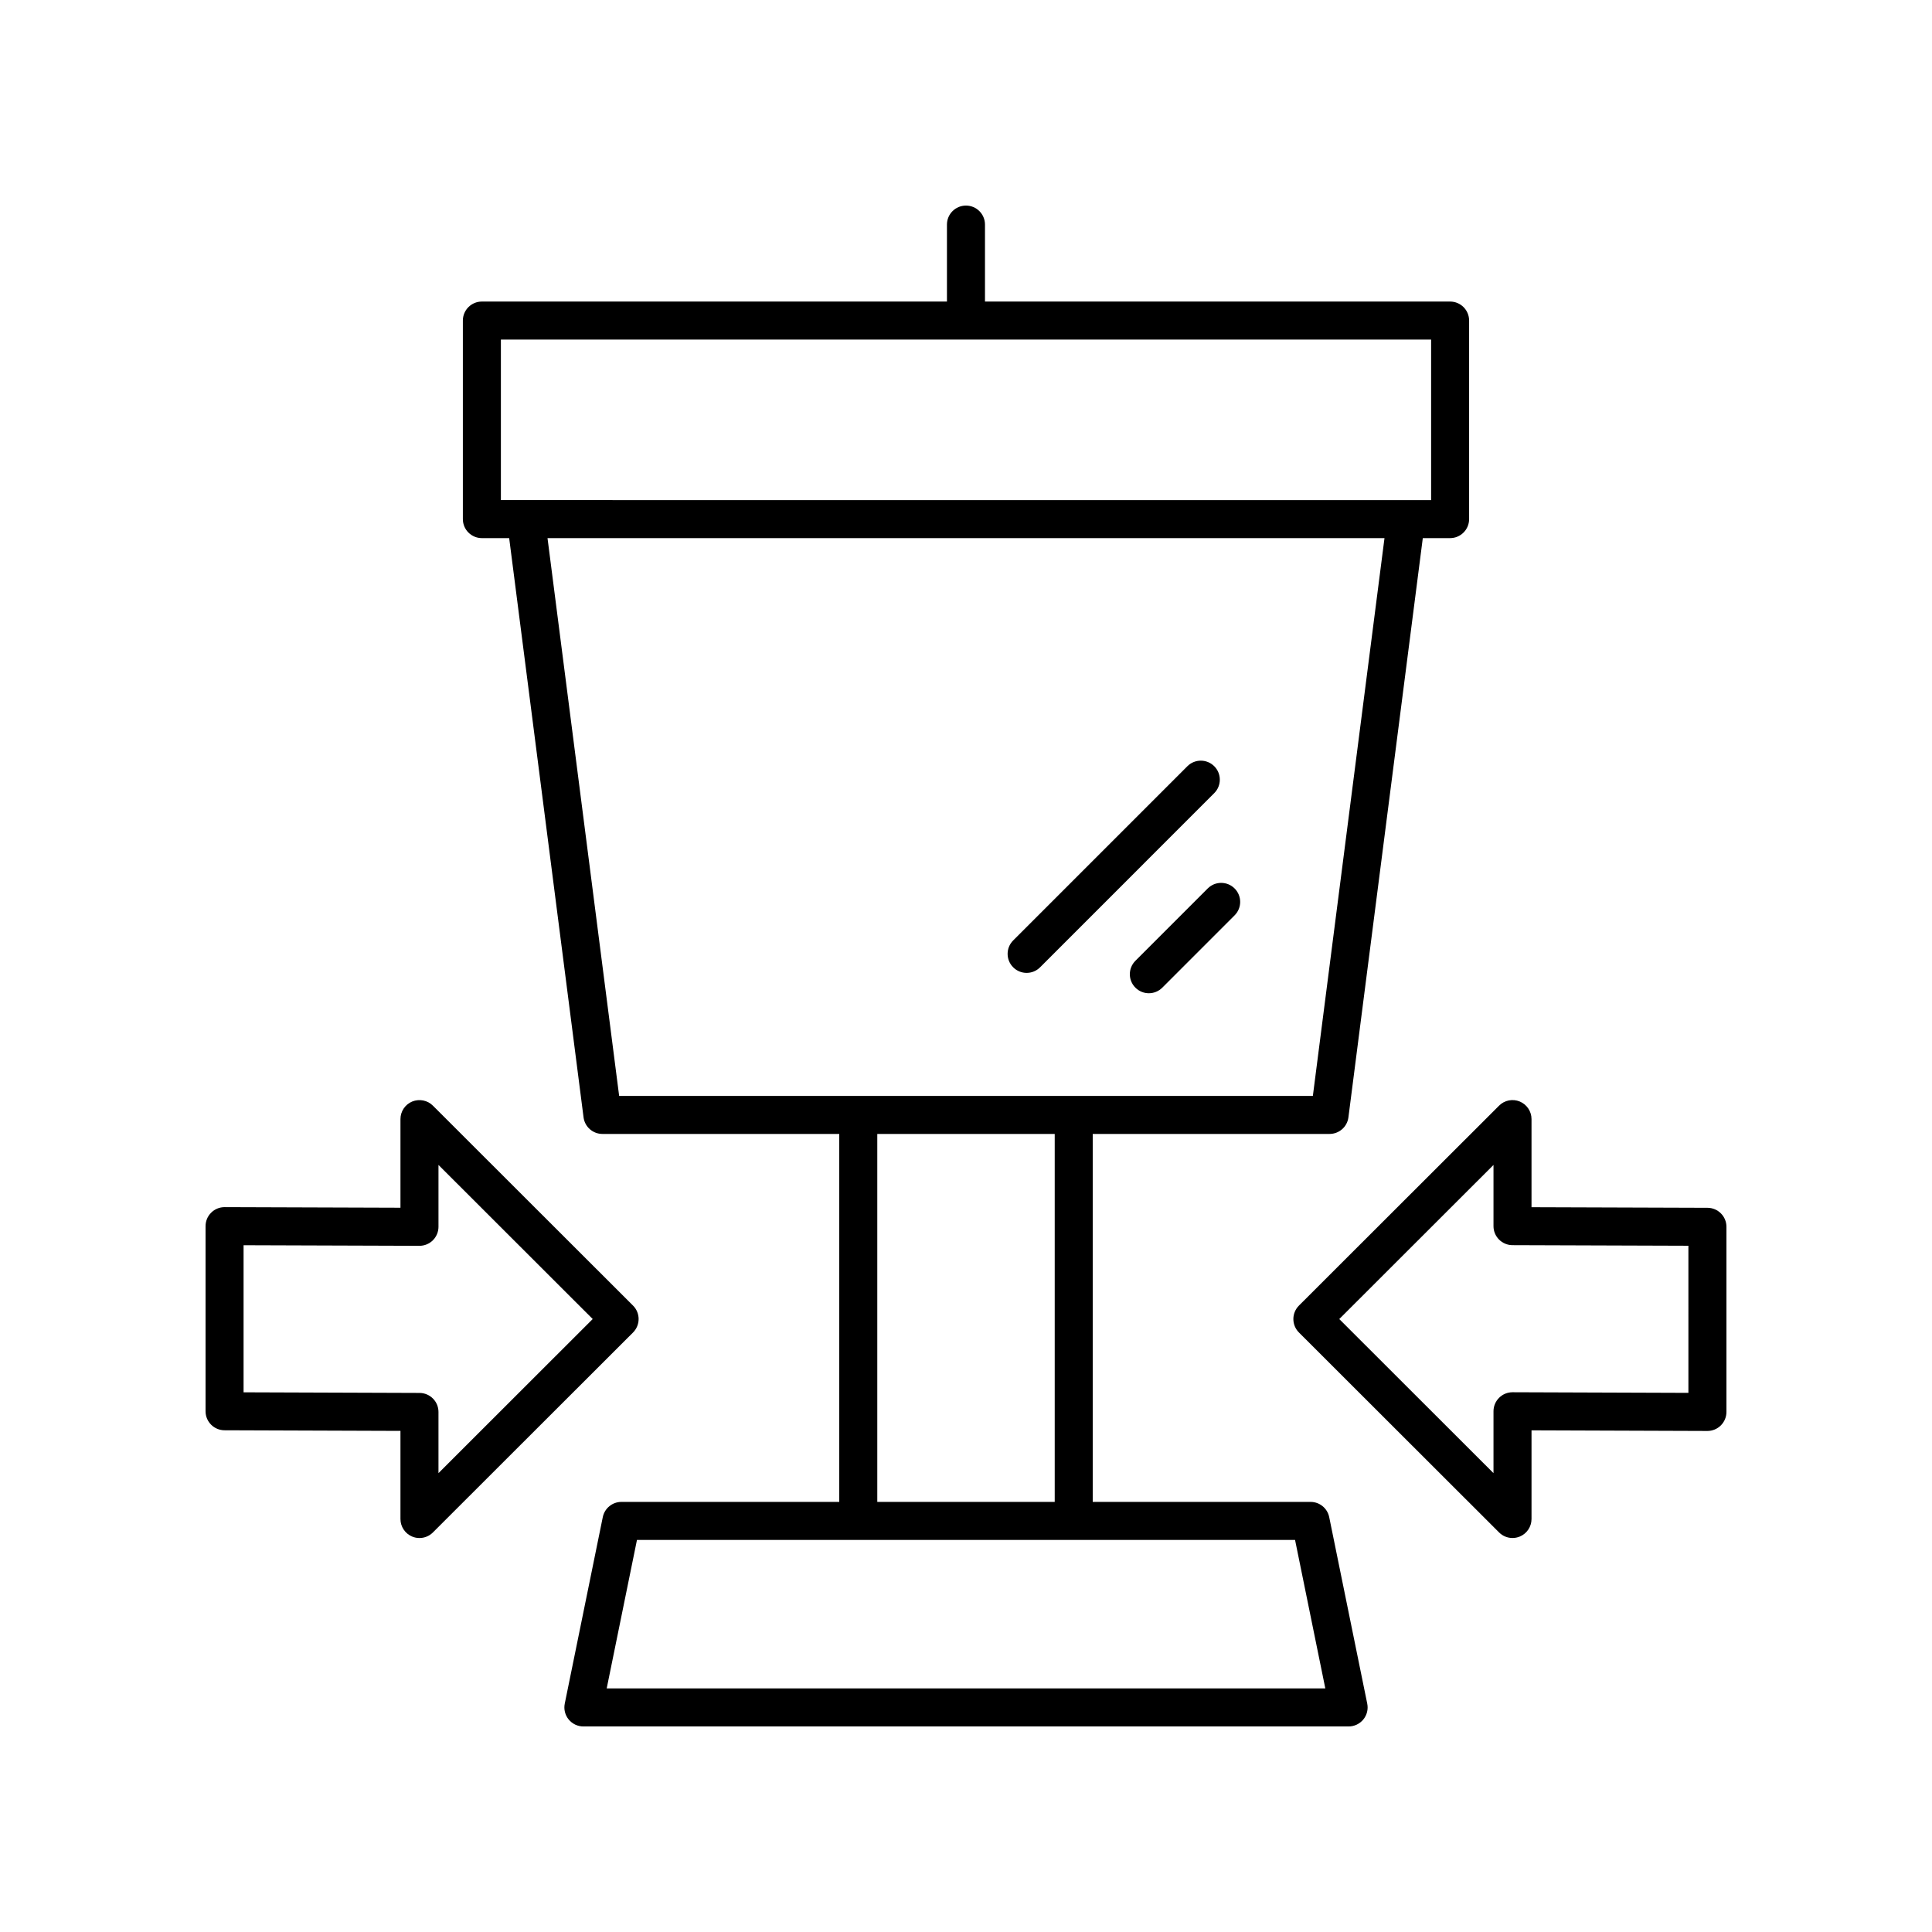 <?xml version="1.0" encoding="UTF-8"?>
<!-- Uploaded to: SVG Find, www.svgrepo.com, Generator: SVG Find Mixer Tools -->
<svg fill="#000000" width="800px" height="800px" version="1.1" viewBox="144 144 512 512" xmlns="http://www.w3.org/2000/svg">
 <g>
  <path d="m491.31 542.02h-57.727v-97.516h62.766c2.535 0 4.676-1.883 4.996-4.398l19.711-153.5h7.234c2.781 0 5.039-2.254 5.039-5.039v-52.613c0-2.785-2.254-5.039-5.039-5.039h-123.26v-20.395c0-2.785-2.254-5.039-5.039-5.039-2.781 0-5.039 2.254-5.039 5.039v20.395h-123.25c-2.781 0-5.039 2.254-5.039 5.039v52.613c0 2.785 2.254 5.039 5.039 5.039h7.234l19.711 153.5c0.32 2.516 2.461 4.398 4.996 4.398h62.766v97.516h-57.727c-2.394 0-4.457 1.688-4.938 4.031l-10.078 49.43c-0.301 1.484 0.078 3.027 1.035 4.195 0.961 1.172 2.391 1.852 3.902 1.852h202.79c1.512 0 2.945-0.68 3.902-1.852s1.34-2.711 1.035-4.195l-10.078-49.43c-0.477-2.344-2.543-4.031-4.938-4.031zm-214.57-308.03h246.52v42.539l-246.52-0.004zm12.355 52.613h221.81l-18.984 147.83h-183.84zm87.395 157.9h47.02v97.516h-47.02zm-71.711 146.95 8.023-39.355h174.4l8.02 39.355z"/>
  <path d="m464.06 379.45-19.164 19.168c-1.969 1.969-1.969 5.156 0 7.125 0.984 0.984 2.273 1.477 3.562 1.477 1.289 0 2.578-0.492 3.562-1.477l19.164-19.168c1.969-1.969 1.969-5.156 0-7.125s-5.156-1.969-7.125 0z"/>
  <path d="m465.79 347.06c-1.969-1.969-5.156-1.969-7.125 0l-46.16 46.164c-1.969 1.969-1.969 5.156 0 7.125 0.984 0.984 2.273 1.477 3.562 1.477 1.289 0 2.578-0.492 3.562-1.477l46.16-46.164c1.969-1.969 1.969-5.156 0-7.125z"/>
  <path d="m596.5 464.08-46.633-0.156v-23.352c0-2.035-1.227-3.871-3.109-4.656-1.879-0.781-4.051-0.348-5.488 1.094l-53.039 52.988c-0.945 0.945-1.477 2.223-1.477 3.562s0.531 2.617 1.477 3.562l53.039 52.988c0.961 0.965 2.25 1.477 3.559 1.477 0.648 0 1.305-0.129 1.93-0.383 1.883-0.781 3.109-2.617 3.109-4.656v-23.492l46.598 0.164h0.016c1.332 0 2.613-0.527 3.559-1.473 0.949-0.945 1.484-2.231 1.484-3.57v-49.062c0-2.773-2.246-5.027-5.023-5.035zm-5.055 49.043-46.598-0.164h-0.016c-1.332 0-2.613 0.527-3.559 1.473-0.945 0.945-1.48 2.231-1.48 3.566v16.398l-40.871-40.836 40.871-40.836v16.215c0 2.773 2.246 5.027 5.019 5.039l46.633 0.156z"/>
  <path d="m313.24 493.56c0-1.34-0.531-2.617-1.477-3.562l-53.039-52.988c-1.434-1.441-3.609-1.855-5.488-1.094-1.883 0.781-3.109 2.617-3.109 4.656v23.488l-46.598-0.156h-0.016c-1.332 0-2.613 0.527-3.559 1.473-0.949 0.941-1.48 2.223-1.48 3.562v49.059c0 2.773 2.246 5.027 5.019 5.039l46.633 0.164v23.352c0 2.035 1.227 3.871 3.109 4.656 0.621 0.262 1.277 0.383 1.93 0.383 1.309 0 2.598-0.512 3.559-1.477l53.039-52.988c0.945-0.949 1.477-2.231 1.477-3.566zm-53.039 40.836v-16.215c0-2.773-2.246-5.027-5.019-5.039l-46.633-0.164v-38.98l46.598 0.156h0.016c1.332 0 2.613-0.527 3.559-1.473 0.945-0.945 1.48-2.231 1.48-3.566v-16.395l40.871 40.836z"/>
 </g>
</svg>